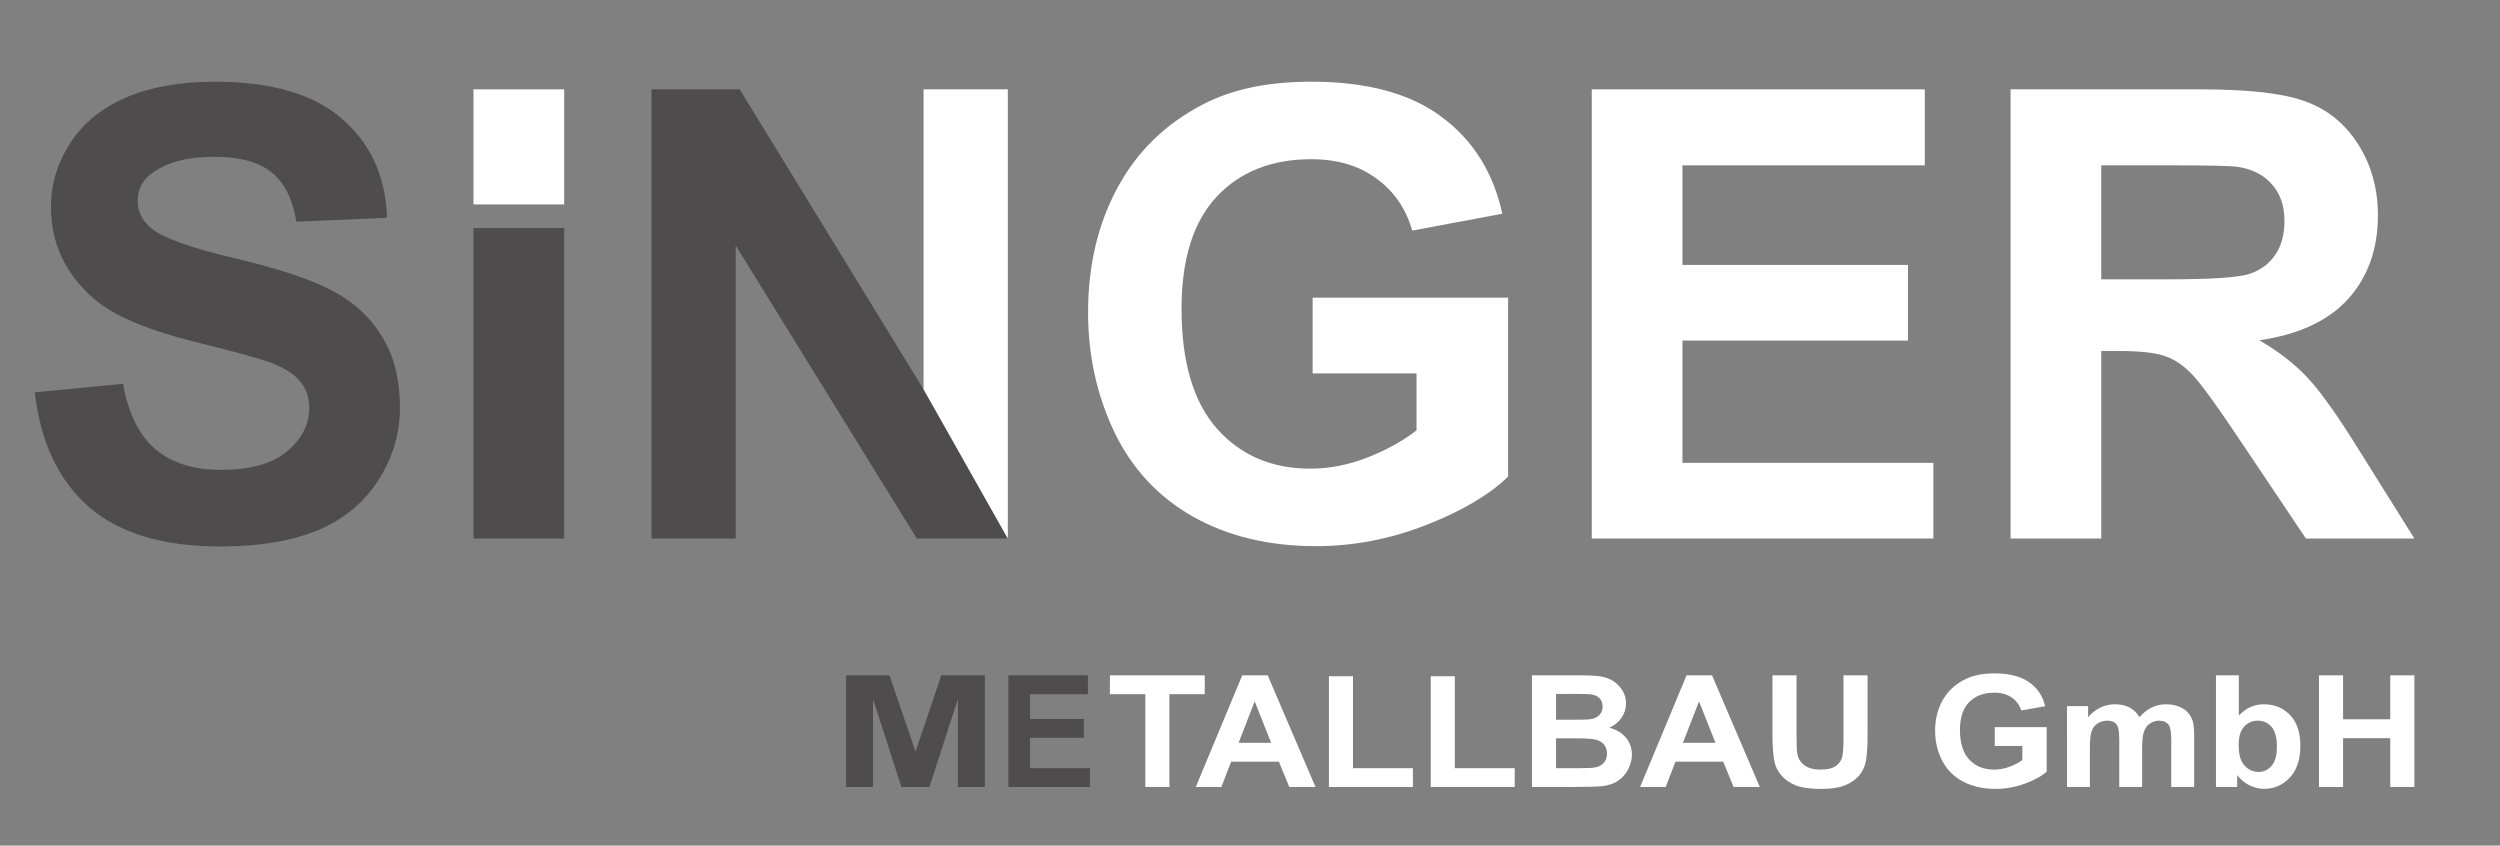 <?xml version="1.0" encoding="UTF-8" standalone="no"?> <svg xmlns:dc="http://purl.org/dc/elements/1.1/" xmlns:cc="http://creativecommons.org/ns#" xmlns:rdf="http://www.w3.org/1999/02/22-rdf-syntax-ns#" xmlns:svg="http://www.w3.org/2000/svg" xmlns="http://www.w3.org/2000/svg" xmlns:sodipodi="http://sodipodi.sourceforge.net/DTD/sodipodi-0.dtd" xmlns:inkscape="http://www.inkscape.org/namespaces/inkscape" width="680" height="230" viewBox="0 0 179.917 60.854" version="1.1" id="svg8"><rect x="0" y="0" width="179.917" height="60.854" fill="#808080" stroke="none"/><defs id="defs2"><rect x="47.625" y="85.234" width="144.954" height="19.655" id="rect885"></rect><rect x="56.318" y="82.966" width="128.323" height="12.851" id="rect879"></rect><rect x="9.827" y="3.78" width="187.098" height="52.161" id="rect864"></rect><rect x="9.827" y="3.78" width="187.098" height="52.161" id="rect870"></rect><rect x="9.827" y="3.78" width="187.098" height="52.161" id="rect874"></rect><rect x="47.625" y="85.234" width="144.954" height="19.655" id="rect937"></rect><rect x="47.625" y="85.234" width="144.954" height="19.655" id="rect943"></rect><rect x="9.827" y="3.78" width="187.098" height="52.161" id="rect980"></rect><rect x="47.625" y="85.234" width="144.954" height="19.655" id="rect1023"></rect><rect x="47.625" y="85.234" width="144.954" height="19.655" id="rect1043"></rect><rect x="47.625" y="85.234" width="144.954" height="19.655" id="rect1045"></rect><rect x="47.625" y="85.234" width="144.954" height="19.655" id="rect1047"></rect><rect x="47.625" y="85.234" width="144.954" height="19.655" id="rect1049"></rect></defs><g id="g1041" transform="translate(-5.292,-35.152)" style="display:inline"><g aria-label="TALLBAU GmbH" transform="matrix(1,0,0,0.936,37.287,2.297)" id="text1027" style="font-style:italic;font-size:11.994px;line-height:1.25;font-family:sans-serif;-inkscape-font-specification:'sans-serif Italic';white-space:pre;shape-inside:url(#rect1043);display:inline"><path d="M 50.43,95.612 V 88.478 h -2.548 v -1.452 h 6.823 v 1.452 h -2.542 v 7.133 z" style="font-style:normal;font-variant:normal;font-weight:bold;font-stretch:normal;font-size:11.994px;font-family:Arial;-inkscape-font-specification:'Arial Bold';display:inline;fill:#ffffff" id="path1080"></path><path d="m 62.677,95.612 h -1.886 l -0.75,-1.95 h -3.432 l -0.709,1.95 h -1.839 l 3.344,-8.586 h 1.833 z m -3.192,-3.397 -1.183,-3.186 -1.16,3.186 z" style="font-style:normal;font-variant:normal;font-weight:bold;font-stretch:normal;font-size:11.994px;font-family:Arial;-inkscape-font-specification:'Arial Bold';fill:#ffffff" id="path1082"></path><path d="m 63.643,95.612 v -8.516 h 1.734 v 7.069 h 4.31 v 1.447 z" style="font-style:normal;font-variant:normal;font-weight:bold;font-stretch:normal;font-size:11.994px;font-family:Arial;-inkscape-font-specification:'Arial Bold';fill:#ffffff" id="path1084"></path><path d="m 70.97,95.612 v -8.516 h 1.734 v 7.069 h 4.31 v 1.447 z" style="font-style:normal;font-variant:normal;font-weight:bold;font-stretch:normal;font-size:11.994px;font-family:Arial;-inkscape-font-specification:'Arial Bold';fill:#ffffff" id="path1086"></path><path d="m 78.255,87.026 h 3.432 q 1.019,0 1.517,0.088 0.504,0.082 0.896,0.351 0.398,0.269 0.662,0.72 0.264,0.445 0.264,1.001 0,0.603 -0.328,1.107 -0.322,0.504 -0.878,0.756 0.785,0.228 1.206,0.779 0.422,0.551 0.422,1.294 0,0.586 -0.275,1.142 -0.269,0.551 -0.744,0.884 -0.469,0.328 -1.16,0.404 -0.433,0.047 -2.091,0.059 H 78.255 Z m 1.734,1.429 v 1.985 h 1.136 q 1.013,0 1.259,-0.029 0.445,-0.053 0.697,-0.305 0.258,-0.258 0.258,-0.674 0,-0.398 -0.223,-0.644 -0.217,-0.252 -0.65,-0.305 -0.258,-0.029 -1.482,-0.029 z m 0,3.414 v 2.296 h 1.605 q 0.937,0 1.189,-0.053 0.387,-0.07 0.627,-0.34 0.246,-0.275 0.246,-0.732 0,-0.387 -0.187,-0.656 -0.187,-0.269 -0.545,-0.392 -0.351,-0.123 -1.534,-0.123 z" style="font-style:normal;font-variant:normal;font-weight:bold;font-stretch:normal;font-size:11.994px;font-family:Arial;-inkscape-font-specification:'Arial Bold';fill:#ffffff" id="path1088"></path><path d="m 94.654,95.612 h -1.886 l -0.75,-1.95 h -3.432 l -0.709,1.95 h -1.839 l 3.344,-8.586 h 1.833 z m -3.192,-3.397 -1.183,-3.186 -1.16,3.186 z" style="font-style:normal;font-variant:normal;font-weight:bold;font-stretch:normal;font-size:11.994px;font-family:Arial;-inkscape-font-specification:'Arial Bold';fill:#ffffff" id="path1090"></path><path d="m 95.562,87.026 h 1.734 v 4.65 q 0,1.107 0.064,1.435 0.111,0.527 0.527,0.849 0.422,0.316 1.148,0.316 0.738,0 1.113,-0.299 0.375,-0.305 0.451,-0.744 0.076,-0.439 0.076,-1.458 v -4.75 h 1.734 v 4.51 q 0,1.546 -0.141,2.185 -0.141,0.638 -0.521,1.078 -0.375,0.439 -1.007,0.703 -0.633,0.258 -1.652,0.258 -1.23,0 -1.868,-0.281 -0.633,-0.287 -1.001,-0.738 -0.369,-0.457 -0.486,-0.955 -0.17,-0.738 -0.17,-2.179 z" style="font-style:normal;font-variant:normal;font-weight:bold;font-stretch:normal;font-size:11.994px;font-family:Arial;-inkscape-font-specification:'Arial Bold';display:inline;fill:#ffffff" id="path1092"></path><path d="m 111.562,92.455 v -1.447 h 3.737 v 3.42 q -0.545,0.527 -1.581,0.931 -1.031,0.398 -2.091,0.398 -1.347,0 -2.349,-0.562 -1.001,-0.568 -1.505,-1.616 -0.504,-1.054 -0.504,-2.29 0,-1.341 0.562,-2.384 0.562,-1.042 1.646,-1.599 0.826,-0.428 2.056,-0.428 1.599,0 2.495,0.674 0.902,0.668 1.16,1.851 l -1.722,0.322 q -0.182,-0.633 -0.685,-0.996 -0.498,-0.369 -1.247,-0.369 -1.136,0 -1.81,0.72 -0.668,0.72 -0.668,2.138 0,1.529 0.679,2.296 0.679,0.761 1.78,0.761 0.545,0 1.089,-0.211 0.551,-0.217 0.943,-0.521 v -1.089 z" style="font-style:normal;font-variant:normal;font-weight:bold;font-stretch:normal;font-size:11.994px;font-family:Arial;-inkscape-font-specification:'Arial Bold';fill:#ffffff" id="path1094"></path><path d="m 116.763,89.392 h 1.517 v 0.849 q 0.814,-0.99 1.939,-0.99 0.597,0 1.037,0.246 0.439,0.246 0.72,0.744 0.41,-0.498 0.884,-0.744 0.474,-0.246 1.013,-0.246 0.685,0 1.16,0.281 0.474,0.275 0.709,0.814 0.17,0.398 0.17,1.288 v 3.977 H 124.265 v -3.555 q 0,-0.925 -0.17,-1.195 -0.228,-0.351 -0.703,-0.351 -0.346,0 -0.65,0.211 -0.305,0.211 -0.439,0.621 -0.135,0.404 -0.135,1.283 v 2.987 h -1.646 v -3.409 q 0,-0.908 -0.088,-1.171 -0.088,-0.264 -0.275,-0.392 -0.182,-0.129 -0.498,-0.129 -0.381,0 -0.685,0.205 -0.305,0.205 -0.439,0.592 -0.129,0.387 -0.129,1.283 v 3.022 h -1.646 z" style="font-style:normal;font-variant:normal;font-weight:bold;font-stretch:normal;font-size:11.994px;font-family:Arial;-inkscape-font-specification:'Arial Bold';fill:#ffffff" id="path1096"></path><path d="m 127.48,95.612 v -8.586 h 1.646 v 3.092 q 0.761,-0.867 1.804,-0.867 1.136,0 1.88,0.826 0.744,0.82 0.744,2.36 0,1.593 -0.761,2.454 -0.755,0.861 -1.839,0.861 -0.533,0 -1.054,-0.264 -0.515,-0.269 -0.89,-0.791 v 0.914 z m 1.634,-3.245 q 0,0.966 0.305,1.429 0.428,0.656 1.136,0.656 0.545,0 0.925,-0.463 0.387,-0.469 0.387,-1.47 0,-1.066 -0.387,-1.534 -0.387,-0.474 -0.99,-0.474 -0.592,0 -0.984,0.463 -0.392,0.457 -0.392,1.394 z" style="font-style:normal;font-variant:normal;font-weight:bold;font-stretch:normal;font-size:11.994px;font-family:Arial;-inkscape-font-specification:'Arial Bold';fill:#ffffff" id="path1098"></path><path d="m 134.895,95.612 v -8.586 h 1.734 v 3.379 h 3.397 v -3.379 h 1.734 v 8.586 h -1.734 v -3.754 h -3.397 v 3.754 z" style="font-style:normal;font-variant:normal;font-weight:bold;font-stretch:normal;font-size:11.994px;font-family:Arial;-inkscape-font-specification:'Arial Bold';fill:#ffffff" id="path1100"></path></g><g aria-label="E" transform="matrix(0.899,0,0,0.936,34.262,1.768)" id="text1031" style="font-style:italic;font-size:11.994px;line-height:1.25;font-family:sans-serif;-inkscape-font-specification:'sans-serif Italic';white-space:pre;shape-inside:url(#rect1045);display:inline"><path d="m 48.498,96.177 v -8.586 h 6.366 v 1.452 h -4.633 v 1.903 h 4.31 v 1.447 h -4.31 v 2.337 h 4.797 v 1.447 z" style="font-style:normal;font-variant:normal;font-weight:bold;font-stretch:normal;font-size:11.994px;font-family:Arial;-inkscape-font-specification:'Arial Bold';display:inline;fill:#4f4c4d;fill-opacity:1" id="path1077"></path></g><g aria-label="M" transform="matrix(1.205,0,0,0.936,7.766,1.768)" id="text1035" style="font-style:italic;font-size:11.994px;line-height:1.25;font-family:sans-serif;-inkscape-font-specification:'sans-serif Italic';white-space:pre;shape-inside:url(#rect1047);display:inline"><path d="m 48.474,96.177 v -8.586 h 2.594 l 1.558,5.857 1.54,-5.857 h 2.6 V 96.177 H 55.157 v -6.759 l -1.704,6.759 h -1.669 l -1.698,-6.759 v 6.759 z" style="font-style:normal;font-variant:normal;font-weight:bold;font-stretch:normal;font-size:11.994px;font-family:Arial;-inkscape-font-specification:'Arial Bold';letter-spacing:0px;word-spacing:0px;display:inline;fill:#4f4c4d;fill-opacity:1" id="path1074"></path></g></g><g aria-label="SINGER" transform="translate(-4.158,29.104)" id="text868" style="font-style:normal;font-variant:normal;font-weight:bold;font-stretch:normal;font-size:45.156px;line-height:1.25;font-family:Arial;-inkscape-font-specification:'Arial Bold';white-space:pre;shape-inside:url(#rect870);display:inline"><path d="M 6.66,-0.867 13.01,-1.485 q 0.573,3.197 2.315,4.696 1.764,1.499 4.74,1.499 3.153,0 4.74,-1.323 1.61,-1.345 1.61,-3.131 0,-1.147 -0.684,-1.94 -0.661,-0.816 -2.337,-1.411 -1.147,-0.397 -5.226,-1.411 -5.248,-1.301 -7.364,-3.197 -2.977,-2.668 -2.977,-6.504 0,-2.469 1.389,-4.608 1.411,-2.161 4.035,-3.285 2.646,-1.124 6.372,-1.124 6.085,0 9.15,2.668 3.087,2.668 3.241,7.122 l -6.526,0.287 q -0.419,-2.491 -1.808,-3.572 -1.367,-1.102 -4.123,-1.102 -2.844,0 -4.454,1.169 -1.036,0.75 -1.036,2.006 0,1.147 0.97,1.962 1.235,1.036 5.997,2.161 4.763,1.124 7.034,2.337 2.293,1.191 3.572,3.285 1.301,2.073 1.301,5.137 0,2.778 -1.543,5.203 -1.543,2.425 -4.366,3.616 -2.822,1.169 -7.034,1.169 -6.13,0 -9.415,-2.822 -3.285,-2.844 -3.925,-8.268 z" style="font-style:normal;font-variant:normal;font-weight:bold;font-stretch:normal;font-size:45.156px;line-height:1.25;font-family:Arial;-inkscape-font-specification:'Arial Bold';white-space:pre;shape-inside:url(#rect870);display:inline;fill:#4f4c4d;fill-opacity:1" id="path982"></path><path d="M 38.234,9.65 V -12.692 c 6.526,0 0,0 6.526,0 V 9.65 Z" style="font-style:normal;font-variant:normal;font-weight:bold;font-stretch:normal;font-size:45.156px;line-height:1.25;font-family:Arial;-inkscape-font-specification:'Arial Bold';white-space:pre;shape-inside:url(#rect870);display:inline;fill:#4f4c4d;fill-opacity:1;stroke-width:0.981" id="path984"></path><path d="m 38.234,-14.393 v -8.281 h 6.526 v 8.281 z" style="font-style:normal;font-variant:normal;font-weight:bold;font-stretch:normal;font-size:45.156px;line-height:1.25;font-family:Arial;-inkscape-font-specification:'Arial Bold';white-space:pre;shape-inside:url(#rect870);display:inline;fill:#ffffff;fill-opacity:1" id="path891"></path><path d="m 37.813,-13.407 v -9.186 h 7.356 v 9.186 z" style="font-style:normal;font-variant:normal;font-weight:bold;font-stretch:normal;font-size:45.156px;line-height:1.25;font-family:Arial;-inkscape-font-specification:'Arial Bold';white-space:pre;shape-inside:url(#rect870);display:none;fill:#ffffff;fill-opacity:1;stroke-width:1.118" id="path886"></path><path d="m 38.234,-13.864 v -8.281 h 6.526 v 8.281 z" style="font-style:normal;font-variant:normal;font-weight:bold;font-stretch:normal;font-size:45.156px;line-height:1.25;font-family:Arial;-inkscape-font-specification:'Arial Bold';white-space:pre;shape-inside:url(#rect870);display:none;fill:#ed322c;fill-opacity:1" id="path1015"></path><path d="M 51.044,9.65 V -22.673 h 6.35 l 13.229,21.586 c 6.063,10.738 0,0 6.063,10.738 H 70.138 L 57.108,-11.429 V 9.65 Z" style="font-style:normal;font-variant:normal;font-weight:bold;font-stretch:normal;font-size:45.156px;line-height:1.25;font-family:Arial;-inkscape-font-specification:'Arial Bold';white-space:pre;shape-inside:url(#rect870);display:inline;fill:#4f4c4d;fill-opacity:1" id="path995"></path><path d="M 70.624,-1.088 V -22.673 h 6.063 V 9.65 c -6.063,-10.738 0,0 -6.063,-10.738 z" style="font-style:normal;font-variant:normal;font-weight:bold;font-stretch:normal;font-size:45.156px;line-height:1.25;font-family:Arial;-inkscape-font-specification:'Arial Bold';white-space:pre;shape-inside:url(#rect870);display:inline;fill:#ffffff" id="path986"></path><path d="m 98.625,-2.234 v -5.446 h 14.067 v 12.876 q -2.051,1.984 -5.953,3.506 -3.881,1.499 -7.871,1.499 -5.071,0 -8.842,-2.117 -3.77,-2.139 -5.666,-6.085 -1.896,-3.969 -1.896,-8.621 0,-5.049 2.117,-8.974 2.117,-3.925 6.196,-6.019 3.109,-1.61 7.739,-1.61 6.019,0 9.393,2.536 3.395,2.514 4.366,6.967 l -6.482,1.213 q -0.684,-2.381 -2.58,-3.748 -1.874,-1.389 -4.696,-1.389 -4.277,0 -6.813,2.712 -2.514,2.712 -2.514,8.048 0,5.755 2.558,8.643 2.558,2.866 6.703,2.866 2.051,0 4.101,-0.794 2.073,-0.816 3.55,-1.962 v -4.101 z" style="font-style:normal;font-variant:normal;font-weight:bold;font-stretch:normal;font-size:45.156px;line-height:1.25;font-family:Arial;-inkscape-font-specification:'Arial Bold';white-space:pre;shape-inside:url(#rect870);display:inline;fill:#ffffff" id="path988"></path><path d="M 118.712,9.65 V -22.673 h 23.967 v 5.468 h -17.44 v 7.166 h 16.228 v 5.446 h -16.228 v 8.797 h 18.058 v 5.446 z" style="font-style:normal;font-variant:normal;font-weight:bold;font-stretch:normal;font-size:45.156px;line-height:1.25;font-family:Arial;-inkscape-font-specification:'Arial Bold';white-space:pre;shape-inside:url(#rect870);display:inline;fill:#ffffff" id="path990"></path><path d="M 148.852,9.65 V -22.673 h 13.736 q 5.181,0 7.519,0.882 2.359,0.86 3.77,3.087 1.411,2.227 1.411,5.093 0,3.638 -2.139,6.019 -2.139,2.359 -6.394,2.977 2.117,1.235 3.484,2.712 1.389,1.477 3.726,5.248 l 3.947,6.306 H 170.107 l -4.718,-7.034 q -2.514,-3.77 -3.44,-4.74 -0.926,-0.992 -1.962,-1.345 -1.036,-0.375 -3.285,-0.375 h -1.323 v 13.494 z m 6.526,-18.653 h 4.829 q 4.696,0 5.865,-0.397 1.169,-0.397 1.83,-1.367 0.661,-0.97 0.661,-2.425 0,-1.632 -0.882,-2.624 -0.86,-1.014 -2.447,-1.279 -0.794,-0.11 -4.763,-0.11 h -5.093 z" style="font-style:normal;font-variant:normal;font-weight:bold;font-stretch:normal;font-size:45.156px;line-height:1.25;font-family:Arial;-inkscape-font-specification:'Arial Bold';white-space:pre;shape-inside:url(#rect870);display:inline;fill:#ffffff" id="path992"></path></g></svg> 